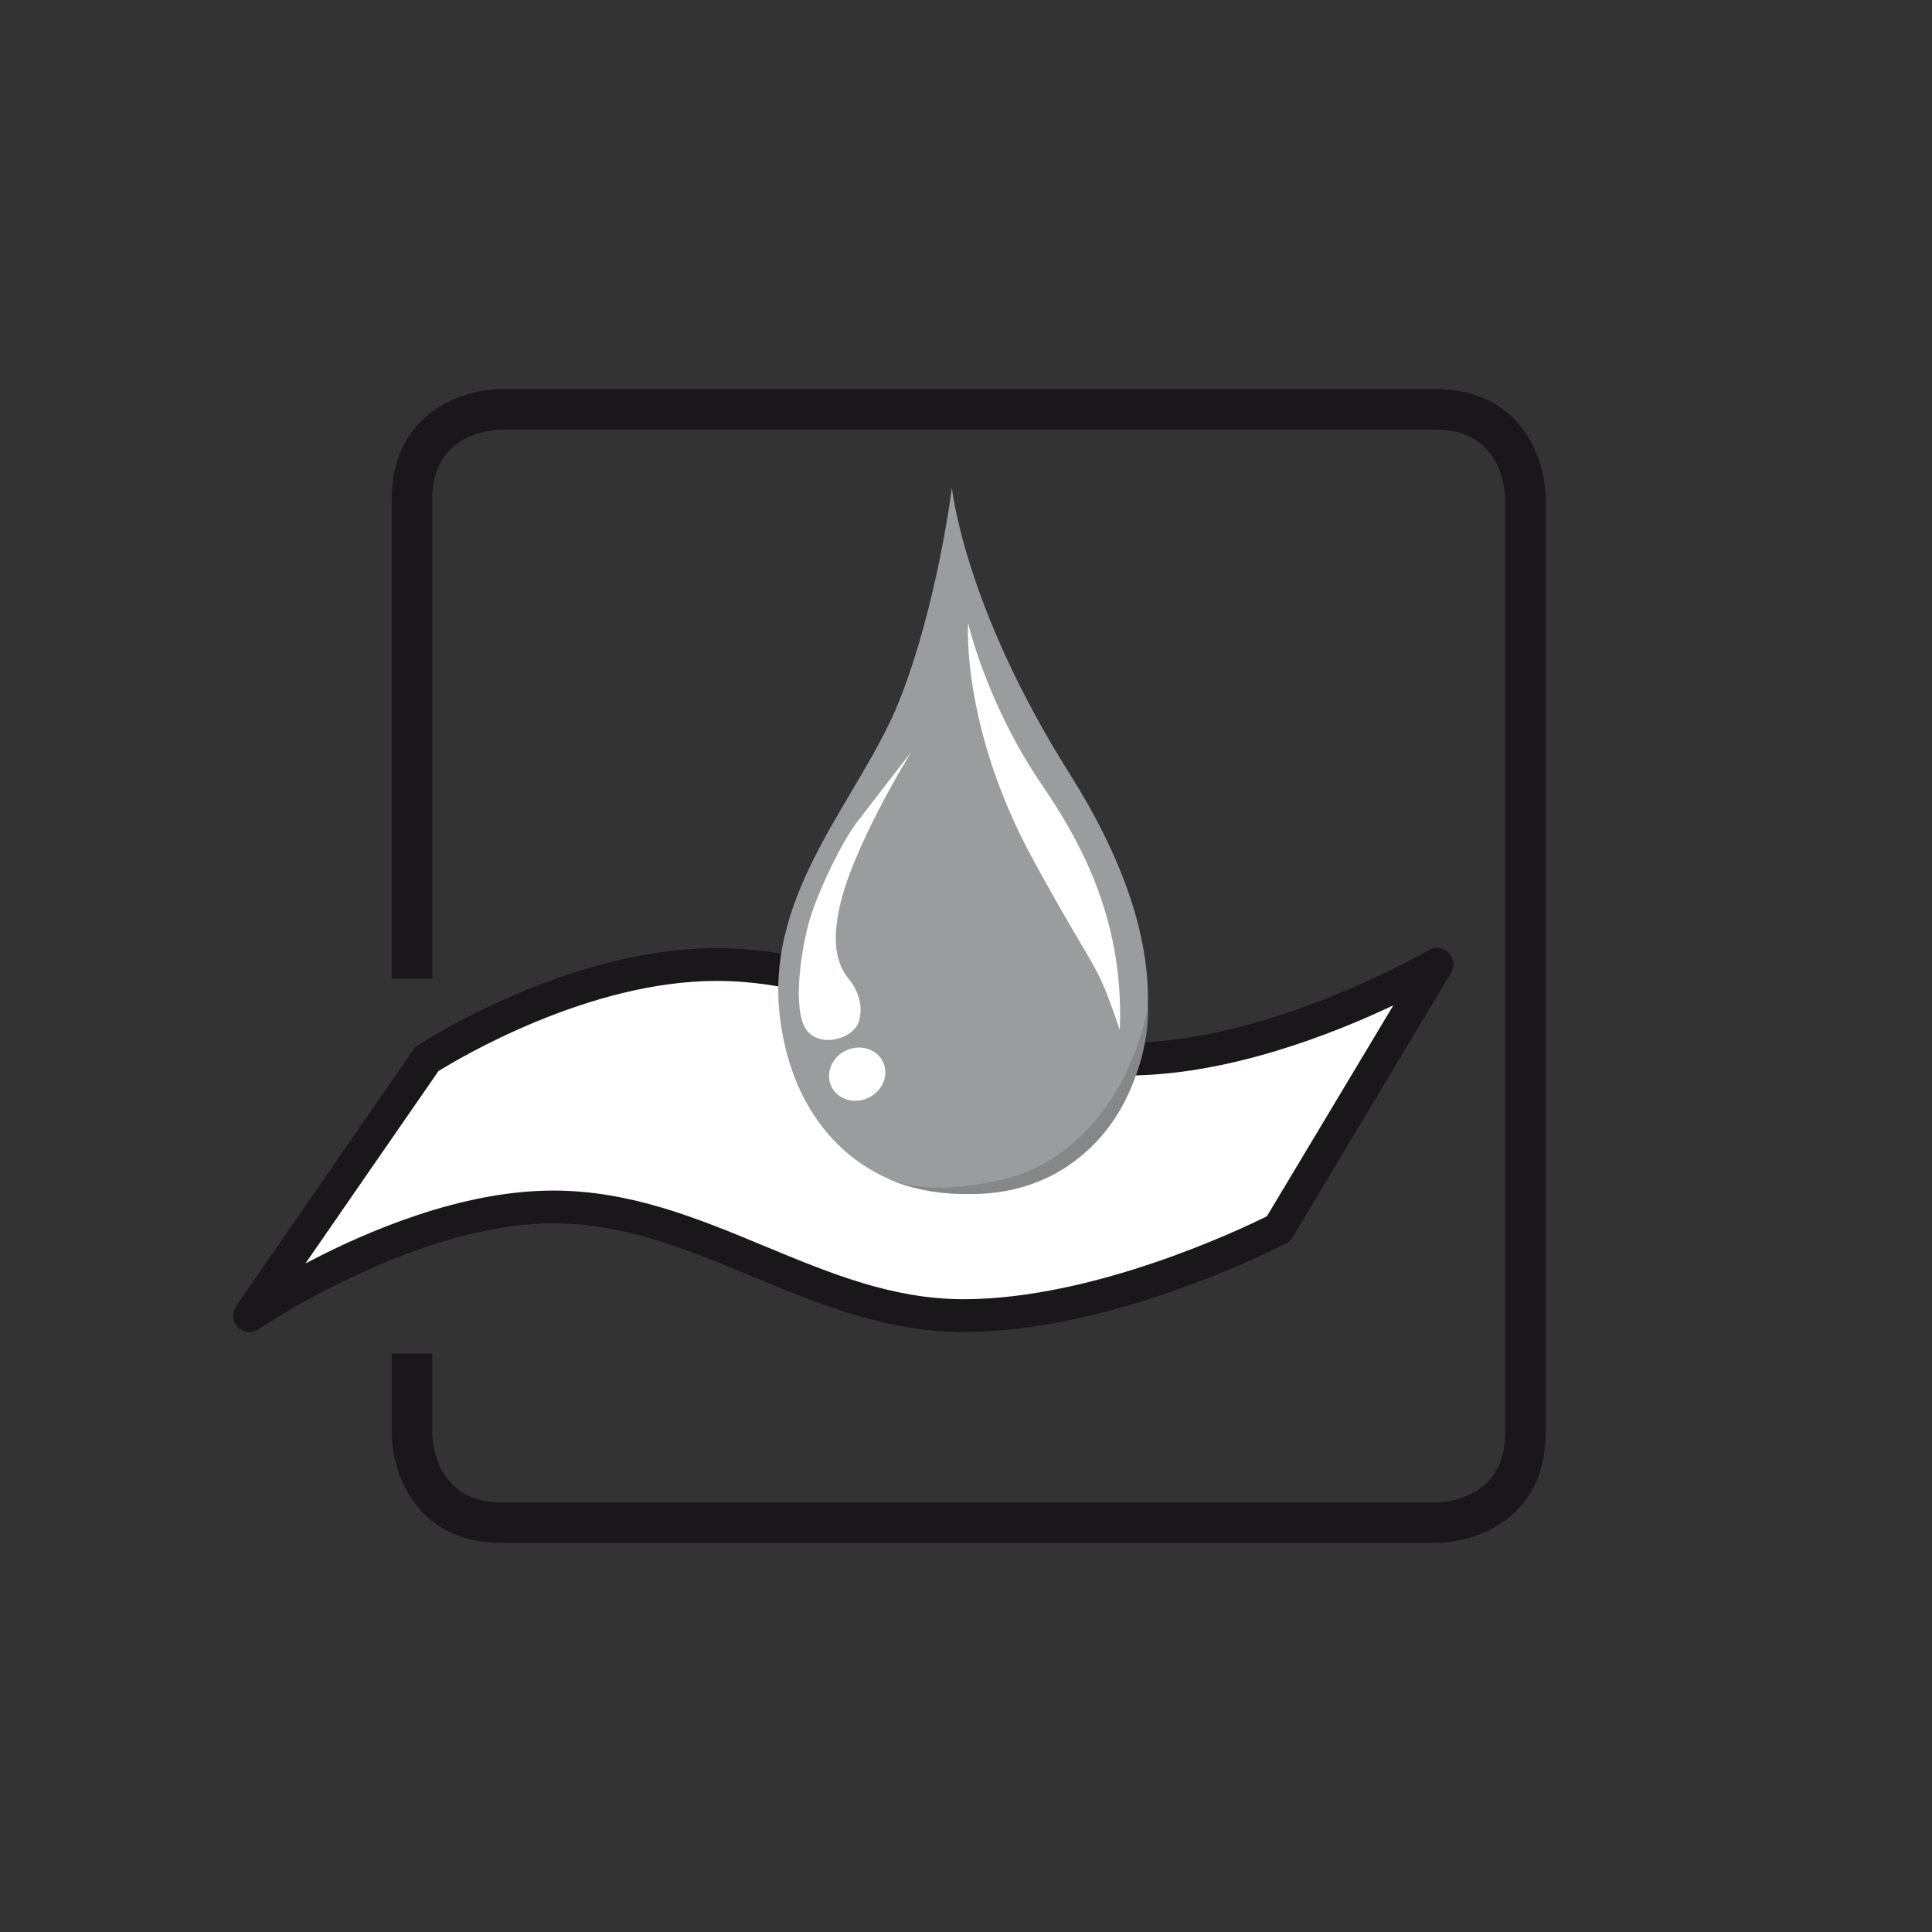 <?xml version="1.0" encoding="utf-8"?>
<!-- Generator: Adobe Illustrator 14.0.0, SVG Export Plug-In . SVG Version: 6.00 Build 43363)  -->
<!DOCTYPE svg PUBLIC "-//W3C//DTD SVG 1.1//EN" "http://www.w3.org/Graphics/SVG/1.1/DTD/svg11.dtd">
<svg version="1.1" id="Ebene_1" xmlns="http://www.w3.org/2000/svg" xmlns:xlink="http://www.w3.org/1999/xlink" x="0px" y="0px"
	 width="200px" height="200px" viewBox="0 0 200 200" enable-background="new 0 0 200 200" xml:space="preserve">
<rect x="0" y="0" width="200" height="200" fill="#333333" stroke="none"/>
<path fill="#1A171B" d="M148.634,40.281H51.921c-3.93,0-11.362,2.377-11.362,11.364v49.666h4.188V51.645
	c0-6.903,6.449-7.169,7.175-7.176h96.713c6.906,0,7.17,6.451,7.178,7.176v96.715c0,6.895-6.438,7.166-7.186,7.174H51.921
	c-6.902,0-7.166-6.451-7.175-7.174v-8.236h-4.188v8.236c0,3.93,2.373,11.359,11.362,11.359h96.713
	c3.932,0,11.366-2.375,11.366-11.359V51.645C160,47.715,157.624,40.281,148.634,40.281z"/>
<g>
	<path fill="#FFFFFF" d="M44.179,109.639c0,0,14.937-9.789,29.985-9.789c15.408,0,27.072,9.789,42.479,9.789
		c15.41,0,32.123-9.826,32.123-9.826l-16.411,27.391c0,0-17.196,8.986-32.603,8.986c-15.411,0-27.07-11.248-42.481-11.248
		c-15.046,0-31.44,11.248-31.44,11.248L44.179,109.639z"/>
	<path fill="#1A171B" d="M99.752,137.886c-8.044,0-15.085-2.926-21.891-5.752c-6.802-2.828-13.225-5.494-20.591-5.494
		c-14.326,0-30.321,10.838-30.481,10.949c-0.675,0.463-1.585,0.377-2.159-0.203c-0.579-0.578-0.661-1.488-0.195-2.162l18.349-26.55
		c0.125-0.18,0.283-0.334,0.467-0.455c0.627-0.41,15.535-10.067,30.914-10.067c8.001,0,15.023,2.541,21.815,4.997
		c6.818,2.465,13.256,4.795,20.663,4.795c14.775,0,31.097-9.497,31.26-9.59c0.672-0.394,1.521-0.284,2.064,0.269
		c0.547,0.55,0.652,1.399,0.252,2.064l-16.41,27.389c-0.159,0.268-0.391,0.482-0.669,0.631
		C132.423,129.083,115.395,137.886,99.752,137.886L99.752,137.886z M57.271,123.247c8.045,0,15.085,2.924,21.892,5.756
		c6.801,2.822,13.223,5.49,20.59,5.49c13.498,0,28.703-7.244,31.396-8.584l13.087-21.835c-6.288,2.98-17.14,7.262-27.593,7.262
		c-8.002,0-15.024-2.543-21.816-4.998c-6.815-2.463-13.256-4.793-20.662-4.793c-13.271,0-26.724,8.057-28.784,9.344l-13.764,19.909
		C37.933,127.458,47.779,123.247,57.271,123.247L57.271,123.247z"/>
</g>
<g>
	<defs>
		<rect id="SVGID_1_" x="80.564" y="50.47" width="38.272" height="73.138"/>
	</defs>
	<clipPath id="SVGID_2_">
		<use xlink:href="#SVGID_1_"  overflow="visible"/>
	</clipPath>
	<path clip-path="url(#SVGID_2_)" fill="#9B9C9E" d="M98.54,50.47c0,0,1.226,12.26,12.188,29.63
		c10.71,16.973,8.332,26.98,6.591,31.867c-1.643,4.594-6.334,11.487-17.279,11.636c-9.942,0.141-17.909-6.56-19.312-18.376
		c-1.555-13.007,8.375-22.69,12.343-32.628C97.035,62.66,98.54,50.47,98.54,50.47"/>
</g>
<path fill="#FFFFFF" d="M100.217,64.492c0,0-0.765,10.815,6.783,24.601c6.848,12.496,6.344,9.951,8.925,17.544
	c0.483-11.858-4.471-20.102-8.112-25.455C102.106,72.789,100.217,64.492,100.217,64.492"/>
<path fill="#FFFFFF" d="M94.334,77.845c0,0-3.829,4.918-5.578,7.218c-1.75,2.297-3.811,6.79-4.708,9.408
	c-0.983,2.89-1.966,8.97-0.874,11.591c1.094,2.631,5.146,1.625,5.735-0.305c0.461-1.504,0-3.15-1.029-4.391
	c-1.478-1.799-1.603-4.135-1.072-6.961C87.99,88.038,94.334,77.845,94.334,77.845"/>
<path fill="#FFFFFF" d="M89.878,113.652c1.483-0.693,2.171-2.348,1.542-3.705c-0.633-1.357-2.348-1.895-3.83-1.207
	c-1.479,0.691-2.172,2.355-1.536,3.709C86.684,113.805,88.396,114.342,89.878,113.652"/>
<path fill="#868789" d="M118.837,104.297c0.203,6.781-4.684,19.31-18.358,19.31c-5.937,0-8.954-1.781-8.954-1.781
	s3.942,2.381,12.682,0.17c6.957-1.764,10.982-7.839,12.514-11.271C118.253,107.297,118.293,106.312,118.837,104.297"/>
</svg>
